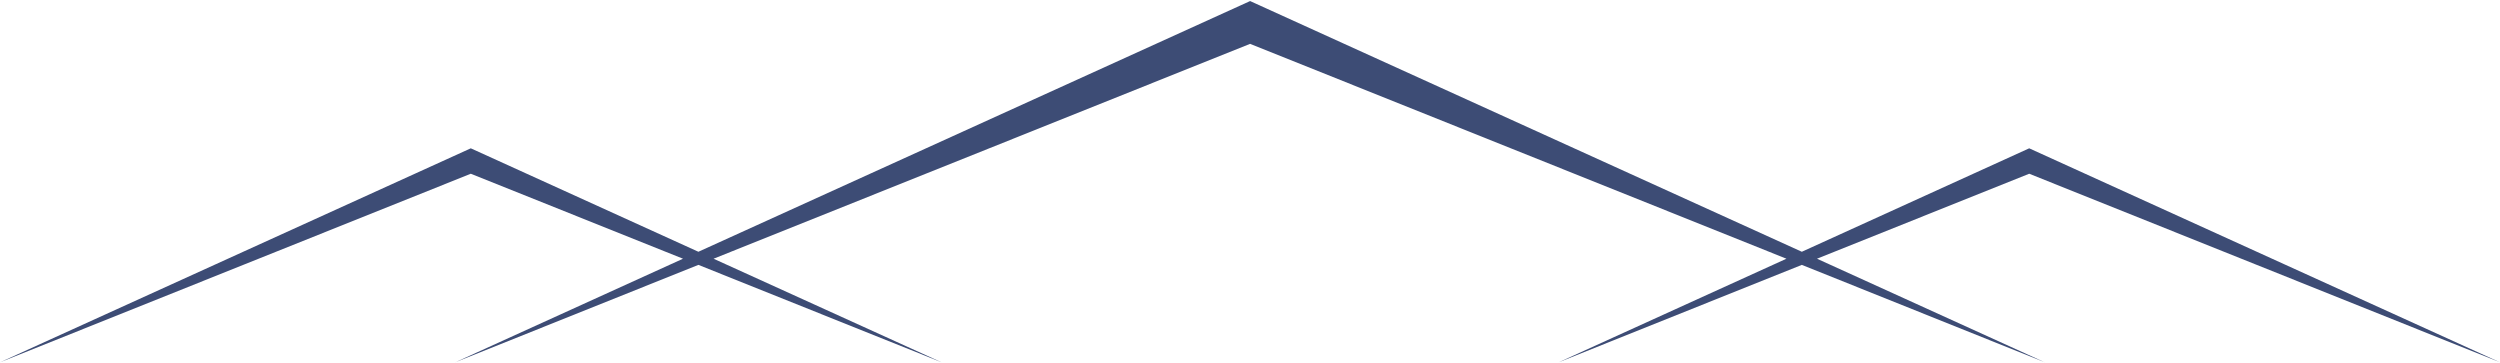 <svg xmlns="http://www.w3.org/2000/svg" width="1440" height="209" viewBox="0 0 1440 209" fill="none"><path d="M1440 208.693L1168.82 85.429L1037.85 145.014L720.061 0.609L402.273 145.014L271.176 85.429L0 208.693L271.176 100.072L393.411 149.023L262.193 208.693L402.273 152.568L542.352 208.693L411.012 149.023L720.061 25.253L1028.99 149.023L897.77 208.693L1037.85 152.568L1177.81 208.693L1046.59 149.023L1168.82 100.072L1440 208.693Z" fill="#3D4C75"></path></svg>